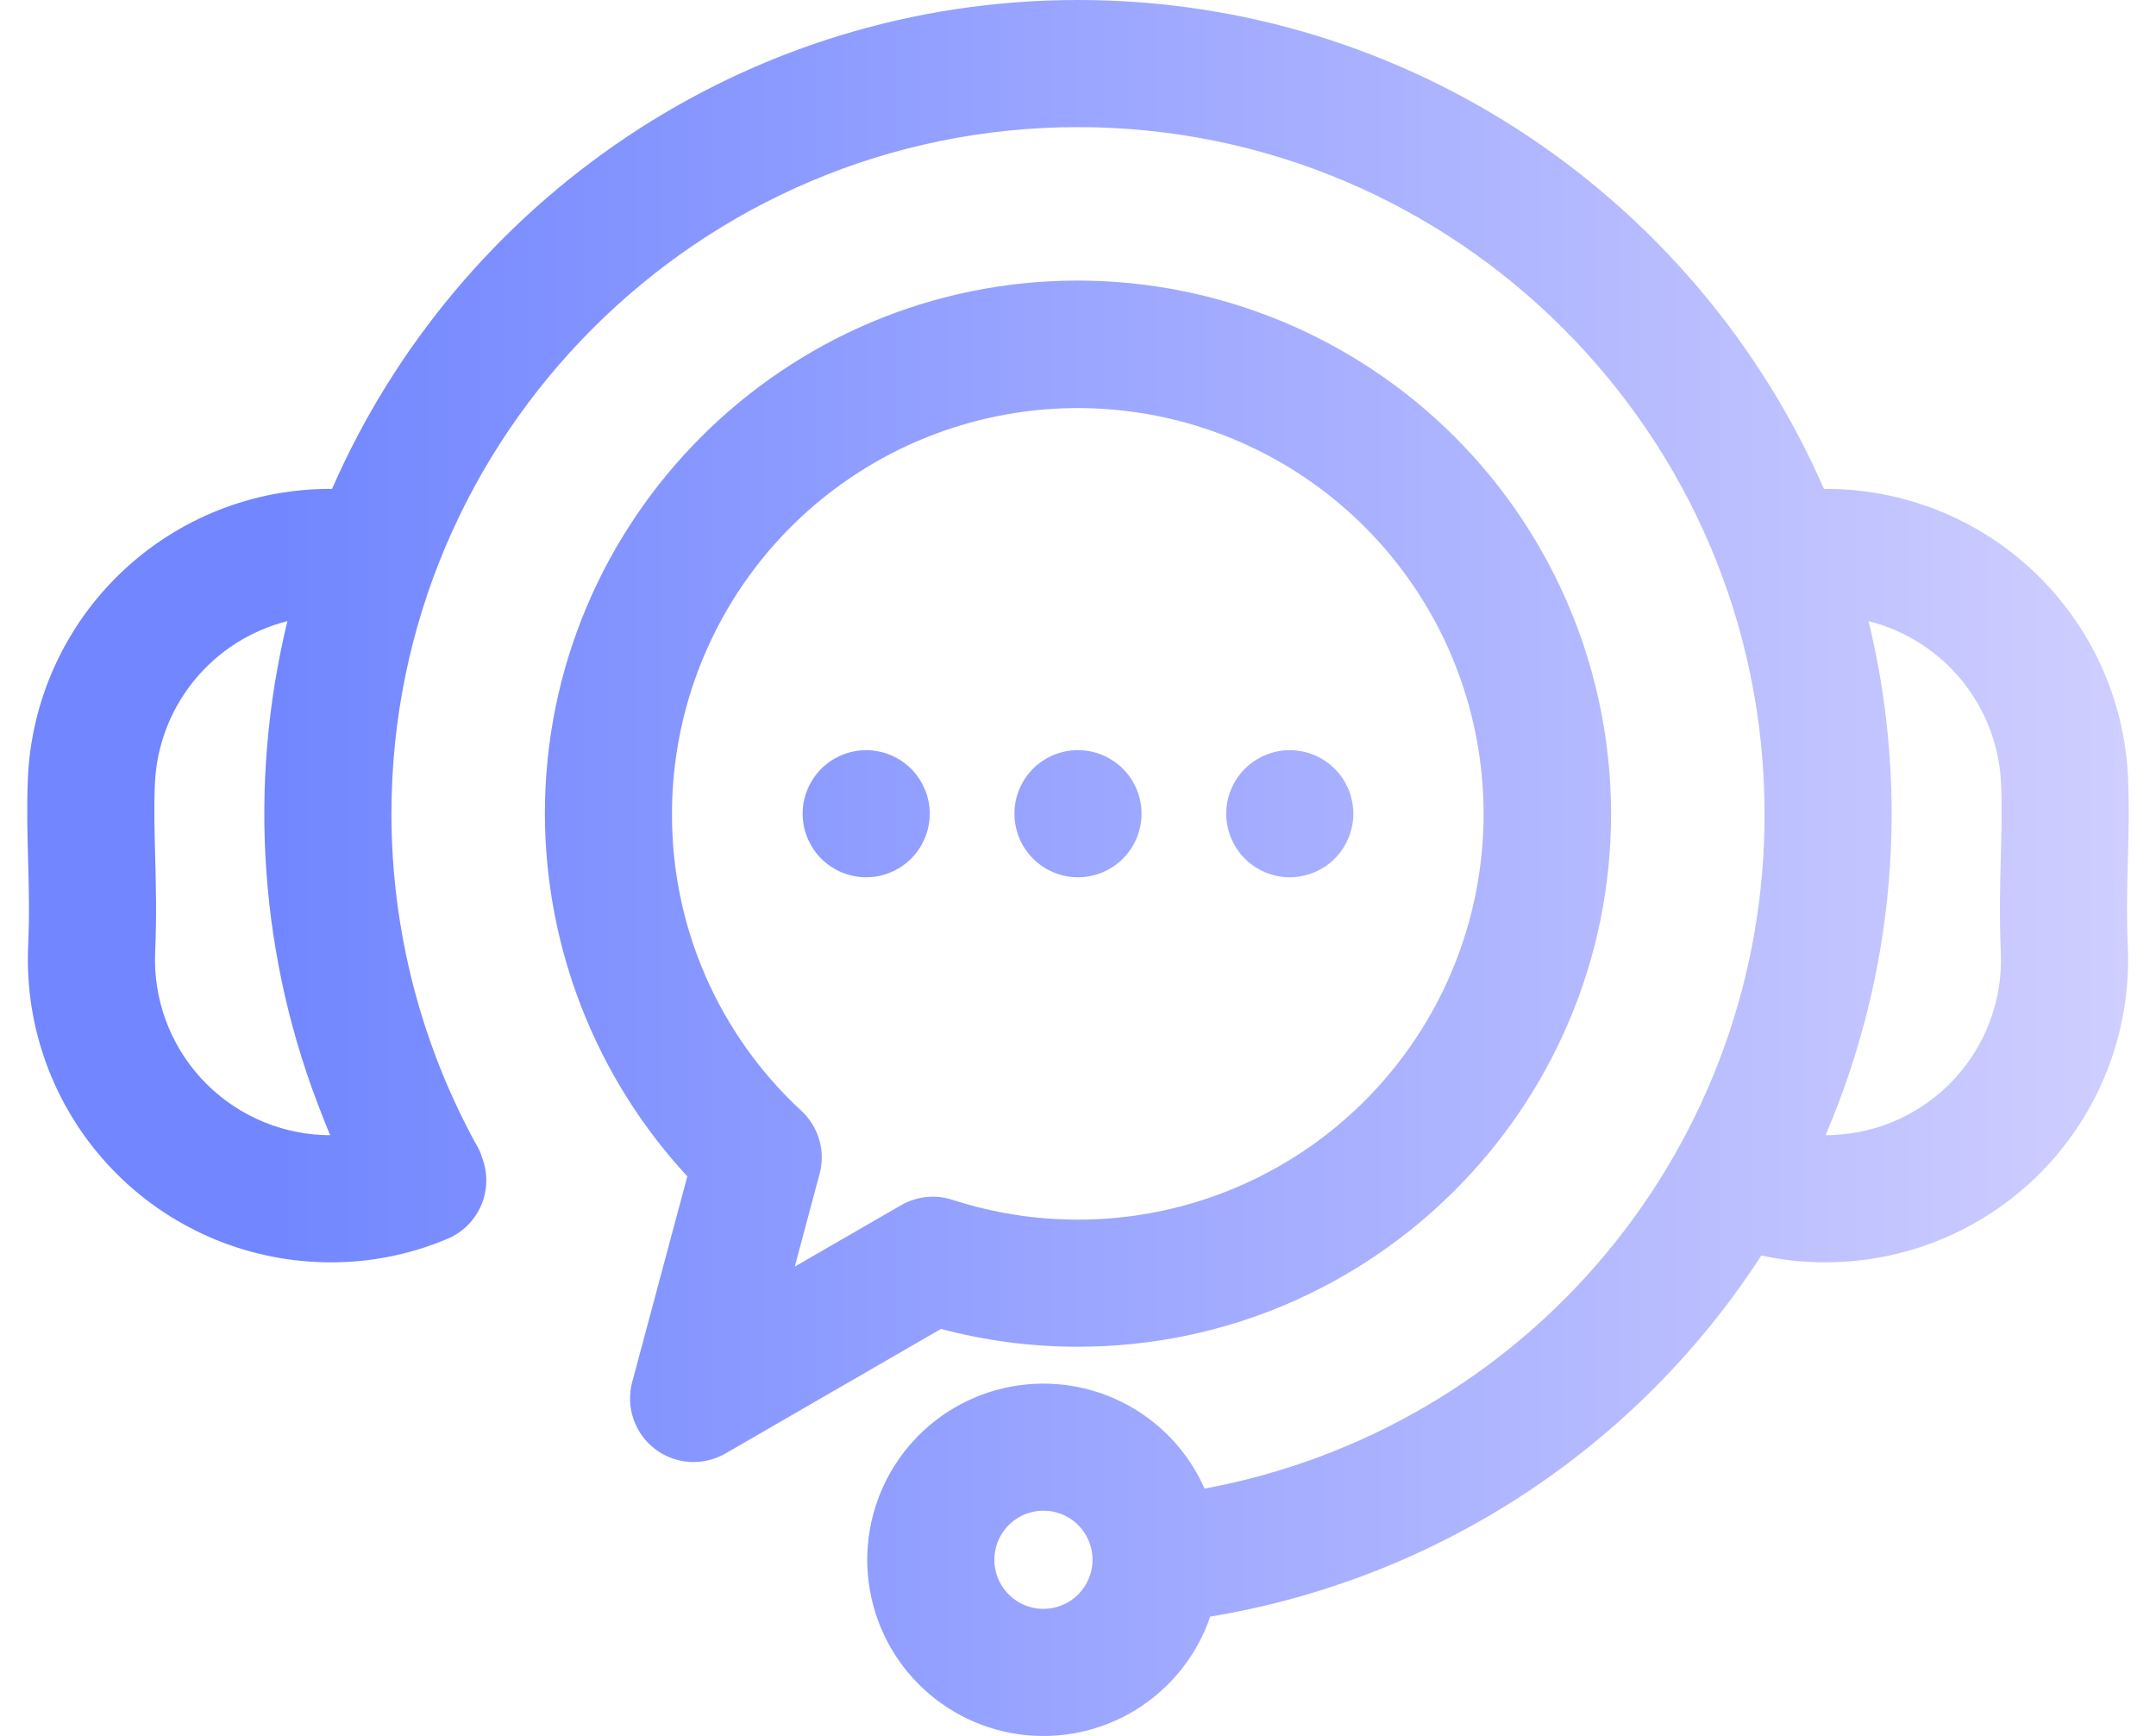 <svg xmlns="http://www.w3.org/2000/svg" width="77" height="62" viewBox="0 0 77 62" fill="none"><path d="M38.498 48.098C48.997 48.098 57.539 39.558 57.539 29.061C57.533 24.013 55.525 19.173 51.955 15.603C48.386 12.034 43.546 10.026 38.498 10.02C28 10.02 19.46 18.562 19.46 29.061C19.469 33.864 21.285 38.488 24.548 42.012L22.579 49.358C22.462 49.792 22.477 50.251 22.622 50.676C22.766 51.101 23.033 51.474 23.39 51.747C23.746 52.02 24.175 52.182 24.623 52.211C25.071 52.24 25.518 52.136 25.907 51.911L33.608 47.461C35.203 47.885 36.847 48.099 38.498 48.098ZM32.18 43.044L28.384 45.238L29.271 41.926C29.378 41.528 29.375 41.108 29.261 40.712C29.147 40.316 28.927 39.958 28.626 39.677C27.16 38.325 25.992 36.684 25.195 34.856C24.399 33.029 23.992 31.055 24 29.062C24.001 26.002 24.971 23.02 26.77 20.545C28.57 18.07 31.107 16.228 34.017 15.283C36.928 14.338 40.063 14.338 42.973 15.284C45.883 16.23 48.419 18.073 50.218 20.549C52.017 23.025 52.985 26.007 52.985 29.067C52.986 32.127 52.017 35.109 50.218 37.584C48.42 40.06 45.884 41.904 42.973 42.85C40.063 43.796 36.928 43.796 34.017 42.851C33.715 42.753 33.395 42.719 33.078 42.752C32.762 42.785 32.456 42.885 32.18 43.044V43.044ZM75.997 30.682C76.021 29.753 76.047 28.793 76.002 27.793C75.883 24.999 74.684 22.361 72.657 20.434C70.632 18.507 67.937 17.441 65.141 17.461C60.653 7.194 50.4 0 38.498 0C26.595 0 16.346 7.194 11.858 17.461C9.063 17.441 6.369 18.506 4.343 20.433C2.317 22.359 1.118 24.997 0.997 27.79C0.952 28.793 0.978 29.754 1.003 30.683C1.029 31.664 1.056 32.679 1.005 33.819C0.885 36.679 1.904 39.469 3.838 41.578C5.772 43.688 8.463 44.944 11.322 45.072C11.492 45.08 11.661 45.084 11.829 45.084C13.254 45.084 14.665 44.799 15.978 44.245C16.526 44.015 16.962 43.579 17.192 43.031C17.422 42.482 17.427 41.865 17.205 41.313C17.178 41.206 17.136 41.103 17.081 41.007C15.047 37.354 13.98 33.242 13.98 29.061C13.98 15.54 24.979 4.54 38.498 4.54C52.016 4.54 63.019 15.54 63.019 29.061C63.035 34.784 61.042 40.332 57.388 44.736C53.733 49.141 48.649 52.124 43.021 53.164C42.428 51.823 41.385 50.73 40.072 50.076C38.76 49.421 37.259 49.246 35.831 49.581C34.403 49.915 33.136 50.738 32.25 51.907C31.364 53.076 30.915 54.518 30.979 55.984C31.044 57.449 31.618 58.846 32.603 59.933C33.588 61.02 34.922 61.729 36.374 61.937C37.826 62.144 39.305 61.838 40.556 61.071C41.806 60.304 42.749 59.124 43.222 57.736C47.22 57.074 51.036 55.586 54.425 53.365C57.814 51.144 60.703 48.24 62.905 44.839C63.648 45.001 64.407 45.083 65.167 45.084C65.334 45.084 65.501 45.08 65.669 45.072C67.086 45.011 68.477 44.672 69.763 44.073C71.049 43.474 72.204 42.628 73.163 41.583C74.121 40.538 74.865 39.314 75.351 37.981C75.836 36.649 76.055 35.233 75.994 33.816C75.943 32.68 75.971 31.664 75.997 30.682ZM11.524 40.537C9.867 40.463 8.306 39.736 7.185 38.514C6.063 37.292 5.472 35.675 5.541 34.017C5.598 32.719 5.568 31.573 5.541 30.562C5.517 29.673 5.495 28.833 5.532 27.987C5.591 26.639 6.083 25.346 6.936 24.301C7.789 23.255 8.956 22.513 10.265 22.184C8.834 28.067 9.273 34.249 11.521 39.87L11.518 39.871C11.606 40.096 11.697 40.32 11.792 40.543C11.703 40.543 11.614 40.541 11.524 40.537ZM37.267 57.46C36.92 57.46 36.581 57.358 36.292 57.165C36.004 56.972 35.779 56.698 35.646 56.378C35.514 56.058 35.479 55.705 35.546 55.365C35.614 55.025 35.781 54.712 36.026 54.467C36.271 54.222 36.584 54.055 36.924 53.987C37.264 53.919 37.617 53.954 37.937 54.086C38.257 54.219 38.531 54.444 38.724 54.732C38.917 55.02 39.02 55.359 39.02 55.706V55.709C39.019 56.174 38.834 56.619 38.505 56.947C38.176 57.275 37.731 57.46 37.267 57.46ZM71.458 34.014C71.494 34.836 71.367 35.656 71.085 36.429C70.803 37.202 70.371 37.911 69.815 38.517C69.258 39.123 68.588 39.613 67.842 39.96C67.096 40.306 66.289 40.502 65.468 40.537C65.38 40.541 65.293 40.543 65.207 40.544C65.21 40.535 65.211 40.526 65.208 40.517C67.686 34.732 68.222 28.299 66.734 22.184C68.044 22.513 69.212 23.256 70.064 24.302C70.917 25.348 71.409 26.642 71.467 27.991C71.504 28.833 71.482 29.673 71.459 30.562C71.432 31.573 71.401 32.719 71.458 34.014ZM33.194 28.839C33.202 28.913 33.205 28.987 33.205 29.061C33.205 29.136 33.202 29.211 33.194 29.285C33.187 29.358 33.175 29.432 33.161 29.505C33.147 29.577 33.128 29.65 33.107 29.721C33.085 29.792 33.06 29.862 33.031 29.93C33.002 29.998 32.97 30.066 32.936 30.131C32.901 30.196 32.863 30.26 32.822 30.322C32.782 30.384 32.738 30.443 32.69 30.5C32.644 30.559 32.592 30.614 32.541 30.667C32.488 30.719 32.432 30.769 32.374 30.816C32.317 30.863 32.256 30.907 32.196 30.95C32.134 30.989 32.07 31.028 32.003 31.063C31.939 31.098 31.872 31.129 31.804 31.157C31.735 31.186 31.666 31.211 31.595 31.233C31.524 31.254 31.451 31.272 31.378 31.287C31.306 31.302 31.233 31.313 31.159 31.32C31.01 31.334 30.86 31.334 30.711 31.32C30.637 31.313 30.564 31.302 30.492 31.287C30.419 31.272 30.346 31.254 30.275 31.233C30.204 31.211 30.135 31.186 30.067 31.157C29.998 31.129 29.932 31.098 29.867 31.063C29.8 31.028 29.737 30.989 29.675 30.95C29.614 30.907 29.554 30.863 29.496 30.816C29.438 30.769 29.383 30.719 29.33 30.667C29.278 30.614 29.227 30.559 29.18 30.5C29.133 30.443 29.089 30.384 29.048 30.322C29.008 30.26 28.97 30.196 28.935 30.131C28.9 30.066 28.868 29.998 28.839 29.93C28.811 29.862 28.786 29.792 28.764 29.721C28.741 29.65 28.724 29.577 28.709 29.505C28.694 29.432 28.683 29.359 28.676 29.285C28.668 29.211 28.665 29.135 28.665 29.061C28.665 28.987 28.67 28.913 28.676 28.839C28.682 28.765 28.696 28.69 28.709 28.618C28.723 28.545 28.742 28.474 28.764 28.403C28.785 28.332 28.811 28.262 28.839 28.194C28.868 28.126 28.9 28.058 28.935 27.993C29.005 27.862 29.087 27.738 29.18 27.622C29.227 27.565 29.278 27.509 29.33 27.457C29.383 27.404 29.438 27.354 29.496 27.307C29.554 27.26 29.614 27.215 29.675 27.174C29.737 27.133 29.801 27.095 29.867 27.061C29.932 27.026 29.998 26.994 30.067 26.965C30.135 26.938 30.206 26.912 30.275 26.891C30.346 26.869 30.419 26.851 30.492 26.837C30.784 26.777 31.086 26.777 31.378 26.837C31.451 26.851 31.524 26.869 31.595 26.891C31.665 26.912 31.736 26.938 31.804 26.965C31.872 26.993 31.938 27.026 32.003 27.061C32.069 27.095 32.133 27.133 32.196 27.174C32.256 27.215 32.317 27.26 32.374 27.307C32.432 27.354 32.488 27.404 32.541 27.457C32.592 27.509 32.644 27.565 32.69 27.622C32.784 27.738 32.866 27.862 32.936 27.993C32.97 28.058 33.002 28.126 33.031 28.194C33.06 28.262 33.084 28.332 33.107 28.403C33.129 28.474 33.146 28.547 33.161 28.618C33.176 28.689 33.187 28.764 33.194 28.838V28.839ZM36.23 29.061C36.23 28.763 36.288 28.468 36.402 28.193C36.516 27.917 36.683 27.667 36.893 27.456C37.104 27.246 37.354 27.078 37.629 26.964C37.904 26.85 38.2 26.791 38.498 26.791H38.502C38.95 26.792 39.389 26.925 39.762 27.175C40.135 27.424 40.426 27.779 40.597 28.194C40.769 28.609 40.813 29.065 40.725 29.505C40.638 29.945 40.421 30.35 40.104 30.667C39.786 30.984 39.382 31.2 38.942 31.287C38.501 31.375 38.045 31.33 37.63 31.158C37.216 30.986 36.861 30.695 36.612 30.322C36.363 29.949 36.23 29.51 36.23 29.061ZM43.805 29.285C43.798 29.21 43.794 29.135 43.794 29.061C43.794 28.986 43.798 28.912 43.805 28.838C43.812 28.764 43.825 28.69 43.838 28.617C43.852 28.544 43.871 28.473 43.893 28.402C43.914 28.331 43.939 28.262 43.968 28.193C43.995 28.125 44.029 28.057 44.062 27.992C44.133 27.862 44.216 27.738 44.309 27.622C44.356 27.564 44.407 27.508 44.459 27.456C44.511 27.404 44.567 27.354 44.625 27.307C44.682 27.259 44.742 27.215 44.804 27.174C44.866 27.133 44.929 27.095 44.994 27.06C45.059 27.025 45.127 26.994 45.196 26.965C45.264 26.936 45.335 26.912 45.404 26.891C45.475 26.869 45.548 26.851 45.621 26.836C45.84 26.792 46.064 26.78 46.286 26.803C46.361 26.81 46.434 26.821 46.507 26.836C46.58 26.85 46.652 26.869 46.722 26.891C46.793 26.912 46.865 26.938 46.933 26.965C47.001 26.992 47.067 27.025 47.132 27.06C47.198 27.095 47.263 27.133 47.325 27.174C47.385 27.214 47.446 27.26 47.503 27.307C47.561 27.353 47.616 27.404 47.668 27.456C47.721 27.508 47.771 27.564 47.819 27.622C47.865 27.679 47.91 27.739 47.951 27.802C47.992 27.863 48.03 27.927 48.065 27.992C48.099 28.057 48.131 28.125 48.16 28.193C48.188 28.262 48.213 28.331 48.234 28.402C48.257 28.473 48.275 28.544 48.288 28.617C48.304 28.69 48.315 28.764 48.322 28.838C48.33 28.912 48.334 28.986 48.334 29.061C48.334 29.135 48.33 29.21 48.322 29.285C48.315 29.358 48.304 29.431 48.288 29.504C48.275 29.577 48.257 29.649 48.234 29.72C48.213 29.791 48.188 29.861 48.16 29.929C48.131 29.997 48.099 30.065 48.065 30.13C48.03 30.195 47.992 30.259 47.951 30.321C47.91 30.383 47.865 30.444 47.819 30.5C47.771 30.559 47.721 30.613 47.668 30.666C47.616 30.719 47.561 30.769 47.503 30.816C47.446 30.863 47.385 30.907 47.325 30.948C47.263 30.989 47.198 31.027 47.132 31.062C47.068 31.097 47.001 31.129 46.933 31.156C46.864 31.185 46.794 31.211 46.722 31.232C46.653 31.253 46.58 31.271 46.507 31.286C46.361 31.316 46.213 31.331 46.064 31.33C45.989 31.331 45.914 31.327 45.84 31.32C45.767 31.312 45.693 31.301 45.621 31.286C45.548 31.271 45.475 31.253 45.404 31.232C45.334 31.21 45.264 31.185 45.196 31.156C45.127 31.129 45.06 31.097 44.994 31.062C44.929 31.028 44.866 30.988 44.804 30.948C44.742 30.907 44.682 30.863 44.625 30.816C44.567 30.769 44.511 30.719 44.459 30.666C44.407 30.613 44.356 30.559 44.309 30.5C44.261 30.443 44.218 30.383 44.177 30.321C44.136 30.259 44.097 30.195 44.062 30.13C44.027 30.065 43.995 29.997 43.968 29.929C43.94 29.861 43.914 29.791 43.893 29.72C43.871 29.649 43.853 29.576 43.838 29.504C43.823 29.431 43.812 29.357 43.805 29.285Z" fill="url(#paint0_linear_582_1917)"></path><defs><linearGradient id="paint0_linear_582_1917" x1="0.973" y1="31" x2="76.027" y2="31" gradientUnits="userSpaceOnUse"><stop offset="0.11" stop-color="#7186FF"></stop><stop offset="1" stop-color="#CFCEFF"></stop></linearGradient></defs></svg>